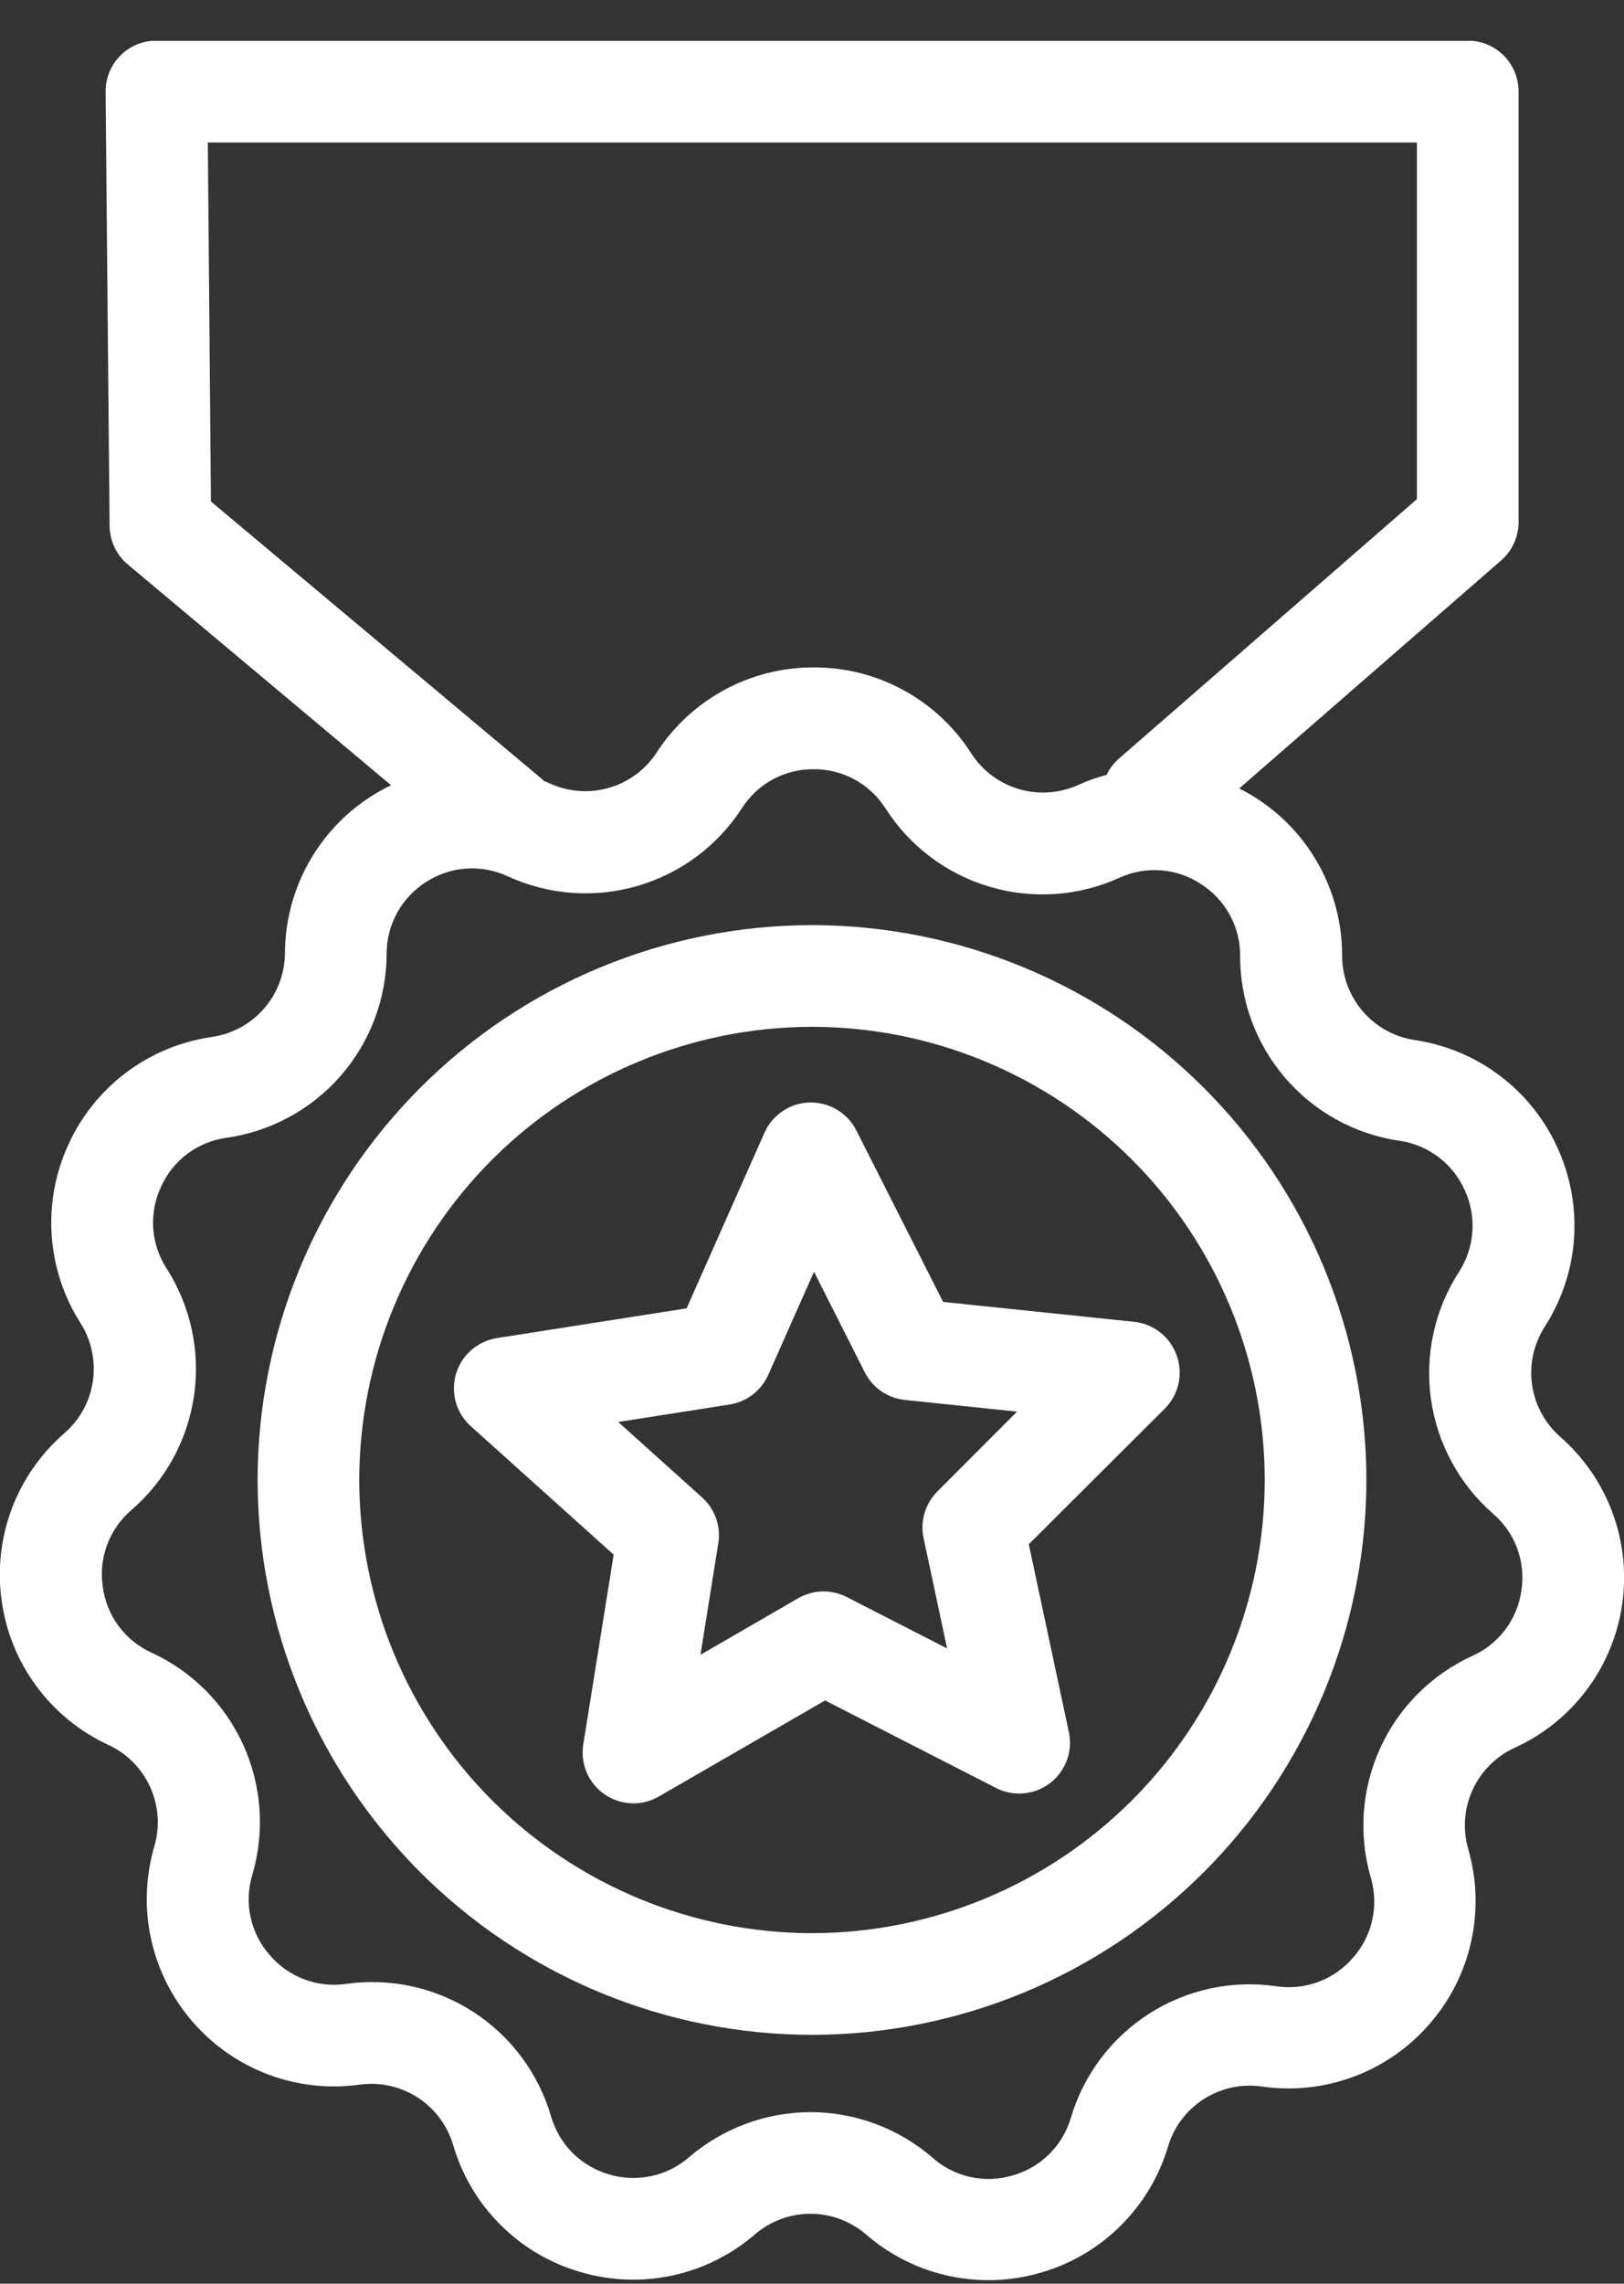 <svg width="37" height="52" viewBox="0 0 37 52" fill="none" xmlns="http://www.w3.org/2000/svg">
<rect x="0" y="0" width="37" height="52" fill="#333333" stroke="none"/>
<g clip-path="url(#clip0_0_14974)">
<path d="M19.508 25.737C19.411 25.547 19.264 25.387 19.082 25.276C18.901 25.164 18.692 25.105 18.479 25.104H18.447C18.228 25.109 18.015 25.177 17.833 25.299C17.651 25.42 17.507 25.591 17.418 25.791L15.643 29.791L11.319 30.469C11.103 30.503 10.901 30.598 10.736 30.742C10.572 30.886 10.452 31.074 10.389 31.284C10.327 31.494 10.326 31.717 10.385 31.928C10.444 32.138 10.562 32.328 10.725 32.474L13.981 35.4L13.289 39.721C13.254 39.937 13.281 40.158 13.367 40.36C13.453 40.561 13.595 40.734 13.775 40.858C13.968 40.991 14.197 41.062 14.431 41.063C14.634 41.063 14.835 41.009 15.011 40.907L18.798 38.72L22.693 40.713C22.888 40.812 23.107 40.855 23.325 40.835C23.543 40.815 23.751 40.734 23.925 40.601C24.098 40.468 24.23 40.288 24.306 40.084C24.382 39.879 24.398 39.657 24.353 39.443L23.439 35.163L26.537 32.075C26.692 31.921 26.8 31.725 26.849 31.512C26.897 31.299 26.884 31.076 26.811 30.87C26.739 30.662 26.61 30.479 26.438 30.343C26.266 30.206 26.059 30.121 25.84 30.098L21.487 29.645L19.508 25.737ZM21.357 33.96C21.221 34.097 21.12 34.265 21.065 34.451C21.01 34.636 21.002 34.833 21.042 35.022L21.579 37.536L19.292 36.365C19.119 36.277 18.928 36.233 18.734 36.238C18.541 36.243 18.352 36.296 18.184 36.393L15.959 37.68L16.365 35.141C16.396 34.95 16.378 34.754 16.314 34.572C16.249 34.389 16.14 34.226 15.996 34.097L14.085 32.379L16.624 31.981C16.815 31.951 16.995 31.874 17.149 31.756C17.302 31.638 17.424 31.484 17.503 31.307L18.546 28.958L19.703 31.249C19.791 31.422 19.92 31.57 20.08 31.68C20.239 31.789 20.424 31.857 20.617 31.877L23.172 32.143L21.357 33.96Z" fill="white"/>
<path d="M35.553 32.722C35.201 32.416 34.971 31.992 34.905 31.53C34.84 31.067 34.944 30.597 35.197 30.204C35.582 29.606 35.81 28.92 35.861 28.21C35.911 27.5 35.783 26.789 35.488 26.141C35.195 25.492 34.745 24.927 34.177 24.498C33.61 24.069 32.944 23.789 32.24 23.683C31.777 23.616 31.354 23.384 31.049 23.029C30.743 22.674 30.576 22.221 30.578 21.753C30.578 21.042 30.4 20.341 30.059 19.716C29.718 19.091 29.226 18.562 28.627 18.178C28.5 18.096 28.368 18.021 28.233 17.954L34.2 12.762C34.325 12.653 34.425 12.519 34.494 12.368C34.562 12.218 34.598 12.054 34.598 11.889V2.083C34.598 1.776 34.476 1.481 34.259 1.264C34.042 1.047 33.747 0.925 33.44 0.925H3.564C3.411 0.925 3.259 0.955 3.118 1.013C2.976 1.072 2.848 1.158 2.74 1.267C2.633 1.376 2.548 1.505 2.49 1.647C2.433 1.788 2.404 1.94 2.406 2.093L2.497 11.975C2.499 12.142 2.536 12.307 2.608 12.459C2.679 12.611 2.783 12.745 2.911 12.852L8.909 17.879C8.755 17.954 8.606 18.037 8.462 18.129C7.861 18.511 7.367 19.038 7.023 19.661C6.678 20.284 6.496 20.984 6.492 21.696C6.491 22.163 6.322 22.614 6.014 22.967C5.707 23.319 5.283 23.548 4.82 23.613C4.116 23.715 3.448 23.992 2.878 24.419C2.309 24.846 1.855 25.41 1.56 26.058C1.261 26.704 1.13 27.414 1.177 28.124C1.225 28.834 1.449 29.521 1.831 30.122C2.082 30.516 2.183 30.987 2.116 31.449C2.048 31.911 1.817 32.334 1.463 32.639C0.925 33.105 0.513 33.699 0.264 34.366C0.016 35.033 -0.062 35.752 0.039 36.456C0.137 37.161 0.411 37.831 0.835 38.402C1.259 38.974 1.819 39.431 2.465 39.73C2.889 39.925 3.229 40.267 3.422 40.692C3.614 41.117 3.647 41.598 3.515 42.046C3.315 42.729 3.289 43.451 3.441 44.147C3.592 44.842 3.915 45.488 4.38 46.027C4.844 46.566 5.436 46.981 6.102 47.233C6.767 47.485 7.485 47.566 8.19 47.469C8.653 47.403 9.123 47.507 9.515 47.76C9.907 48.014 10.195 48.4 10.326 48.848C10.526 49.531 10.895 50.153 11.398 50.656C11.901 51.16 12.523 51.529 13.206 51.729C13.888 51.934 14.611 51.964 15.307 51.816C16.004 51.668 16.653 51.347 17.193 50.883C17.546 50.577 17.997 50.408 18.465 50.408C18.931 50.408 19.383 50.577 19.736 50.883C20.508 51.552 21.496 51.92 22.518 51.92C22.924 51.92 23.327 51.862 23.716 51.748C24.399 51.551 25.023 51.185 25.528 50.684C26.034 50.183 26.406 49.564 26.61 48.882C26.742 48.434 27.032 48.048 27.425 47.797C27.819 47.545 28.29 47.444 28.752 47.511C29.456 47.612 30.174 47.535 30.841 47.287C31.508 47.038 32.102 46.626 32.568 46.088C33.036 45.553 33.363 44.908 33.517 44.213C33.672 43.518 33.65 42.795 33.453 42.111C33.321 41.662 33.356 41.18 33.551 40.755C33.746 40.329 34.088 39.989 34.514 39.795C35.162 39.5 35.725 39.046 36.152 38.476C36.579 37.906 36.856 37.238 36.958 36.534C37.06 35.832 36.985 35.115 36.74 34.45C36.494 33.784 36.087 33.19 35.553 32.722ZM4.735 3.245H32.282V11.365L25.497 17.27C25.378 17.373 25.28 17.501 25.212 17.644C24.991 17.702 24.776 17.778 24.569 17.872C24.142 18.066 23.66 18.1 23.212 17.967C22.762 17.834 22.376 17.544 22.125 17.148C21.74 16.55 21.212 16.057 20.587 15.716C19.963 15.375 19.263 15.196 18.551 15.197H18.54C17.831 15.195 17.132 15.37 16.508 15.707C15.884 16.044 15.354 16.532 14.966 17.127C14.713 17.52 14.326 17.808 13.877 17.938C13.428 18.069 12.947 18.033 12.523 17.837C12.48 17.818 12.438 17.801 12.394 17.783C12.373 17.764 12.353 17.743 12.33 17.724L4.806 11.419L4.735 3.245ZM34.663 36.213C34.619 36.536 34.493 36.843 34.298 37.103C34.103 37.364 33.844 37.571 33.547 37.704C32.618 38.128 31.873 38.871 31.448 39.799C31.023 40.727 30.946 41.777 31.232 42.757C31.324 43.07 31.335 43.401 31.264 43.719C31.193 44.038 31.043 44.333 30.826 44.577C30.615 44.824 30.343 45.014 30.038 45.128C29.733 45.242 29.403 45.276 29.081 45.228C28.071 45.08 27.041 45.302 26.181 45.852C25.321 46.402 24.688 47.244 24.398 48.223C24.306 48.536 24.137 48.821 23.905 49.05C23.674 49.279 23.388 49.446 23.074 49.534C22.762 49.628 22.431 49.641 22.113 49.572C21.794 49.502 21.499 49.353 21.254 49.138C20.481 48.466 19.491 48.095 18.466 48.094C17.449 48.096 16.466 48.461 15.694 49.124C15.448 49.337 15.152 49.484 14.833 49.551C14.514 49.619 14.184 49.605 13.872 49.51C13.559 49.419 13.274 49.251 13.043 49.02C12.813 48.789 12.645 48.504 12.555 48.191C12.269 47.21 11.64 46.365 10.783 45.811C9.925 45.257 8.896 45.031 7.885 45.174C7.563 45.221 7.234 45.185 6.929 45.069C6.624 44.954 6.353 44.763 6.143 44.514C5.927 44.269 5.778 43.973 5.709 43.654C5.64 43.336 5.653 43.005 5.748 42.693C6.037 41.714 5.965 40.663 5.543 39.733C5.121 38.803 4.378 38.056 3.45 37.63C3.154 37.495 2.896 37.287 2.702 37.025C2.508 36.763 2.384 36.456 2.342 36.132C2.293 35.81 2.327 35.48 2.441 35.175C2.555 34.869 2.745 34.598 2.992 34.386C3.765 33.719 4.272 32.796 4.42 31.785C4.568 30.775 4.346 29.745 3.796 28.884C3.619 28.611 3.514 28.297 3.491 27.971C3.469 27.646 3.53 27.32 3.668 27.025C3.801 26.727 4.007 26.469 4.268 26.273C4.529 26.078 4.836 25.952 5.159 25.908C6.17 25.765 7.095 25.262 7.766 24.492C8.436 23.721 8.807 22.735 8.809 21.714C8.809 21.388 8.892 21.067 9.049 20.782C9.207 20.497 9.434 20.256 9.709 20.082C9.983 19.905 10.296 19.8 10.621 19.778C10.946 19.755 11.272 19.816 11.567 19.953C12.495 20.38 13.545 20.458 14.525 20.173C15.506 19.887 16.351 19.258 16.905 18.401C17.08 18.127 17.322 17.901 17.607 17.747C17.893 17.592 18.213 17.512 18.538 17.515C18.864 17.513 19.186 17.594 19.472 17.75C19.758 17.906 20 18.133 20.175 18.408C20.725 19.268 21.566 19.901 22.545 20.191C23.524 20.481 24.574 20.409 25.504 19.987C25.8 19.851 26.126 19.793 26.451 19.818C26.776 19.843 27.089 19.95 27.361 20.13C27.637 20.304 27.863 20.546 28.019 20.832C28.175 21.118 28.256 21.439 28.254 21.765C28.251 22.787 28.617 23.775 29.284 24.548C29.951 25.322 30.875 25.829 31.885 25.976C32.208 26.022 32.513 26.149 32.773 26.346C33.033 26.542 33.239 26.802 33.371 27.1C33.508 27.395 33.568 27.721 33.545 28.046C33.523 28.371 33.419 28.685 33.242 28.959C32.687 29.816 32.46 30.845 32.602 31.856C32.744 32.867 33.245 33.793 34.014 34.465C34.262 34.677 34.452 34.949 34.565 35.255C34.679 35.561 34.713 35.891 34.663 36.213Z" fill="white"/>
<path d="M18.501 21.065C15.152 21.069 11.941 22.401 9.574 24.77C7.206 27.138 5.873 30.35 5.869 33.699C5.873 37.049 7.205 40.261 9.573 42.63C11.941 44.998 15.152 46.331 18.501 46.334C21.849 46.33 25.06 44.998 27.427 42.629C29.795 40.26 31.127 37.049 31.131 33.699C31.127 30.35 29.795 27.138 27.427 24.77C25.059 22.401 21.849 21.069 18.501 21.065ZM18.501 44.019C15.766 44.015 13.143 42.927 11.21 40.993C9.276 39.058 8.188 36.435 8.185 33.699C8.188 30.964 9.276 28.341 11.21 26.407C13.144 24.473 15.766 23.384 18.501 23.381C21.235 23.384 23.857 24.473 25.791 26.407C27.725 28.341 28.812 30.964 28.815 33.699C28.812 36.435 27.725 39.058 25.791 40.992C23.857 42.927 21.235 44.015 18.501 44.019Z" fill="white"/>
</g>
<defs>
<clipPath id="clip0_0_14974">
<rect width="37" height="51" fill="white" transform="translate(0 0.929)"/>
</clipPath>
</defs>
</svg>
